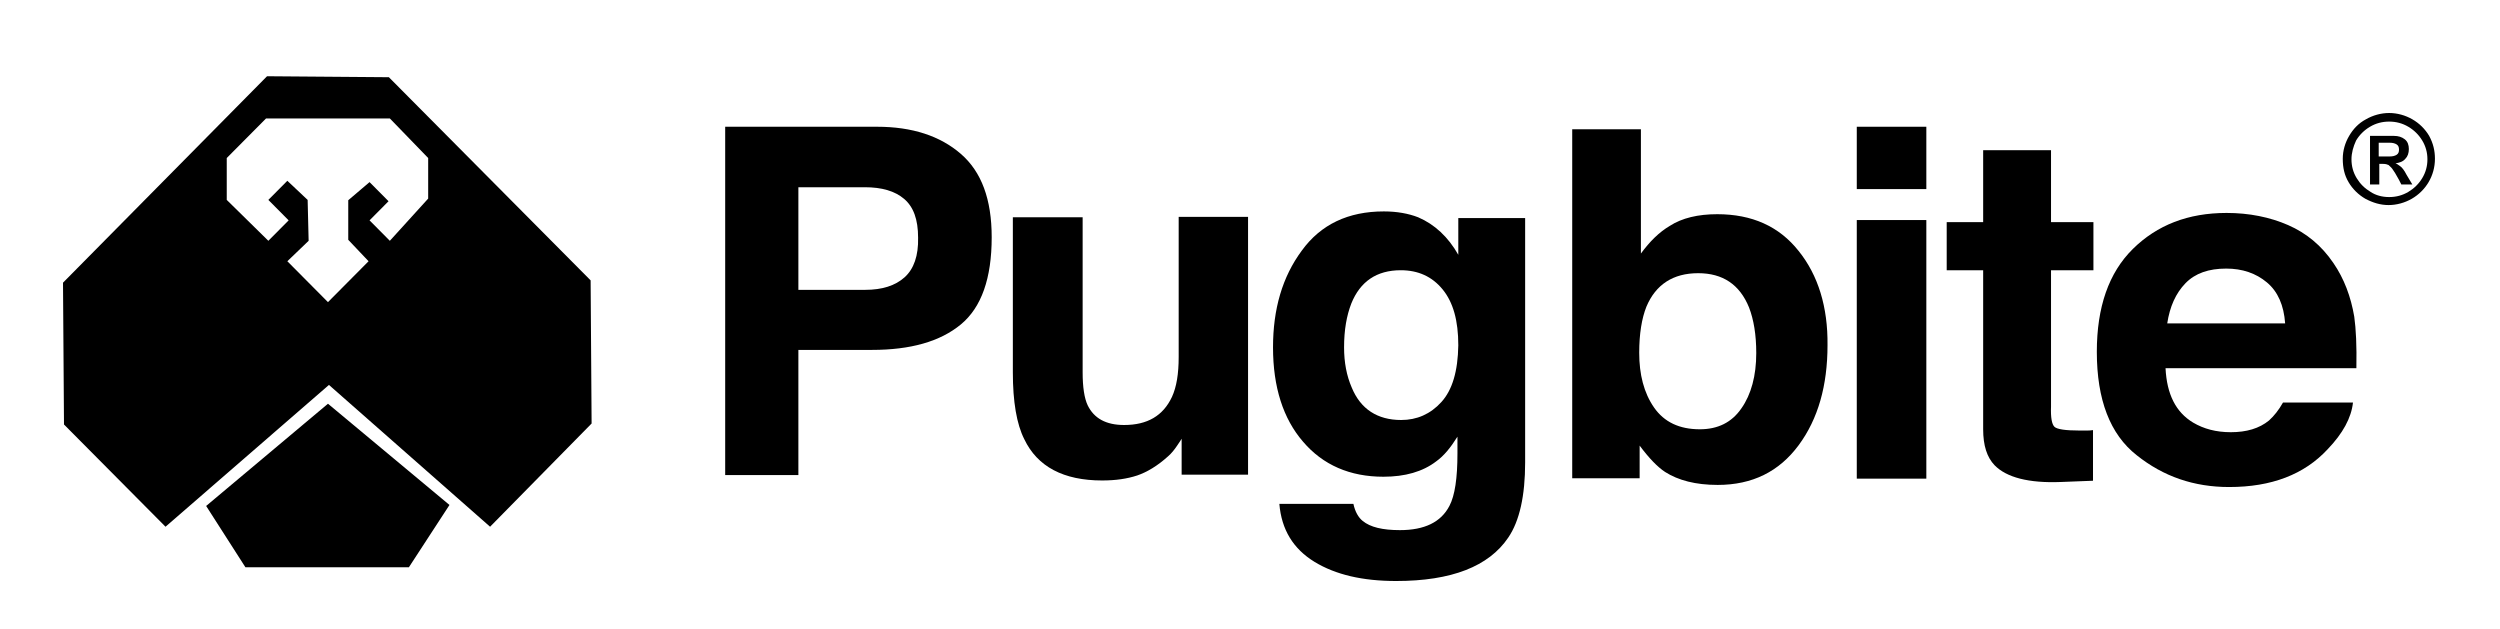 <svg width="159" height="40" viewBox="0 0 159 40" fill="none" xmlns="http://www.w3.org/2000/svg">
<path fill-rule="evenodd" clip-rule="evenodd" d="M20.921 24.481L31.169 33.5L37.626 26.935L37.564 17.832L24.733 4.911L16.984 4.849L4.007 17.979L4.07 26.998L10.527 33.5L20.921 24.481ZM27.232 10.05L24.794 7.533H16.921L14.421 10.05V12.714L17.067 15.315L18.358 14.014L17.067 12.714L18.275 11.498L19.566 12.714L19.629 15.315L18.275 16.615L20.858 19.216L23.441 16.615L22.149 15.252V12.735L23.503 11.582L24.711 12.798L23.503 14.014L24.794 15.315L27.232 12.63V10.05ZM28.587 32.116L26.004 36.08H15.61L13.111 32.179L20.859 25.677L28.587 32.116Z" fill="black"/>
<path fill-rule="evenodd" clip-rule="evenodd" d="M148.409 16.736C149.084 17.721 149.515 18.866 149.731 20.143C149.839 20.915 149.893 21.979 149.866 23.416H137.728C137.809 25.066 138.375 26.211 139.481 26.876C140.156 27.275 140.938 27.488 141.882 27.488C142.88 27.488 143.689 27.249 144.309 26.743C144.633 26.45 144.93 26.078 145.2 25.599H149.65C149.542 26.583 149.003 27.568 148.032 28.579C146.548 30.176 144.471 30.975 141.774 30.975C139.535 30.975 137.593 30.309 135.894 28.952C134.195 27.621 133.358 25.412 133.358 22.378C133.358 19.531 134.114 17.349 135.651 15.832C137.189 14.315 139.158 13.543 141.612 13.543C143.042 13.543 144.363 13.809 145.523 14.315C146.683 14.82 147.654 15.619 148.409 16.736ZM138.996 18.014C138.376 18.653 137.998 19.504 137.836 20.569H145.335C145.254 19.424 144.876 18.546 144.175 17.961C143.474 17.375 142.611 17.082 141.586 17.082C140.48 17.082 139.617 17.375 138.996 18.014Z" fill="black"/>
<path d="M130.661 27.142C130.822 27.302 131.362 27.382 132.252 27.382C132.387 27.382 132.522 27.382 132.684 27.382C132.818 27.382 132.98 27.382 133.115 27.355V30.575L131.065 30.655C129.015 30.735 127.613 30.363 126.857 29.591C126.372 29.085 126.129 28.34 126.129 27.302V17.189H123.81V14.128H126.129V9.551H130.445V14.128H133.142V17.189H130.445V25.865C130.418 26.557 130.499 26.983 130.661 27.142Z" fill="black"/>
<rect x="118.091" y="13.995" width="4.424" height="16.447" fill="black"/>
<path fill-rule="evenodd" clip-rule="evenodd" d="M109.217 13.623C111.429 13.623 113.155 14.395 114.396 15.965C115.637 17.508 116.257 19.531 116.23 21.953C116.23 24.508 115.637 26.637 114.396 28.313C113.155 29.99 111.456 30.841 109.244 30.841C107.842 30.841 106.736 30.549 105.9 30.017C105.414 29.697 104.875 29.138 104.281 28.34V30.416H99.993V8.22H104.362V16.124C104.929 15.353 105.522 14.767 106.196 14.368C106.978 13.862 108.003 13.623 109.217 13.623ZM108.111 27.302C109.244 27.302 110.134 26.876 110.754 25.971C111.374 25.093 111.698 23.895 111.698 22.458C111.698 21.287 111.536 20.329 111.24 19.558C110.646 18.094 109.567 17.375 108.003 17.375C106.411 17.375 105.306 18.094 104.712 19.504C104.415 20.249 104.254 21.234 104.254 22.432C104.254 23.816 104.55 24.987 105.198 25.918C105.845 26.849 106.816 27.302 108.111 27.302Z" fill="black"/>
<path fill-rule="evenodd" clip-rule="evenodd" d="M92.748 16.206V13.871H96.999V29.418C96.999 31.514 96.649 33.132 95.923 34.193C94.685 36.024 92.318 36.952 88.793 36.952C86.668 36.952 84.946 36.554 83.6 35.732C82.255 34.909 81.502 33.689 81.367 32.044H86.076C86.183 32.548 86.399 32.92 86.668 33.132C87.152 33.53 87.932 33.716 89.035 33.716C90.596 33.716 91.645 33.212 92.183 32.177C92.533 31.514 92.694 30.399 92.694 28.834V27.773C92.264 28.462 91.833 28.993 91.349 29.338C90.488 30.001 89.358 30.32 87.986 30.32C85.861 30.32 84.138 29.577 82.874 28.091C81.609 26.632 80.964 24.616 80.964 22.095C80.964 19.654 81.556 17.612 82.793 15.94C84.004 14.269 85.753 13.446 88.013 13.446C88.847 13.446 89.573 13.579 90.192 13.818C91.242 14.269 92.102 15.065 92.748 16.206ZM89.115 26.712C90.111 26.712 90.972 26.34 91.671 25.571C92.371 24.801 92.721 23.608 92.748 21.963C92.748 20.397 92.425 19.23 91.752 18.407C91.079 17.585 90.192 17.187 89.088 17.187C87.555 17.187 86.506 17.903 85.941 19.309C85.645 20.079 85.483 20.981 85.483 22.095C85.483 23.05 85.645 23.899 85.968 24.642C86.533 26.022 87.609 26.712 89.115 26.712Z" fill="black"/>
<path d="M75.152 30.213V27.905C75.125 27.958 75.018 28.118 74.856 28.356C74.695 28.595 74.506 28.834 74.291 29.02C73.619 29.63 72.946 30.028 72.327 30.24C71.681 30.452 70.955 30.558 70.094 30.558C67.646 30.558 65.978 29.683 65.144 27.932C64.659 26.977 64.417 25.544 64.417 23.687V13.818H68.856V23.687C68.856 24.616 68.964 25.332 69.179 25.783C69.583 26.605 70.336 27.03 71.493 27.03C72.973 27.03 73.968 26.446 74.533 25.252C74.829 24.616 74.964 23.767 74.964 22.705V13.791H79.376V30.187H75.152V30.213Z" fill="black"/>
<path fill-rule="evenodd" clip-rule="evenodd" d="M55.781 8.061C58.014 8.061 59.79 8.644 61.108 9.785C62.426 10.926 63.072 12.677 63.072 15.091C63.072 17.691 62.426 19.548 61.108 20.636C59.79 21.724 57.907 22.254 55.458 22.254H50.777V30.213H46.122V8.061H55.781ZM55.028 18.434C56.104 18.434 56.938 18.169 57.53 17.638C58.122 17.107 58.418 16.259 58.391 15.118C58.391 13.95 58.095 13.154 57.503 12.65C56.911 12.146 56.077 11.908 55.001 11.908H50.777V18.434H55.028Z" fill="black"/>
<path fill-rule="evenodd" clip-rule="evenodd" d="M150.438 12.642C149.996 12.387 149.627 12.024 149.369 11.587C149.111 11.151 149 10.678 149 10.096C149 9.587 149.147 9.078 149.406 8.642C149.664 8.205 149.996 7.842 150.475 7.587C150.917 7.333 151.433 7.187 151.95 7.187C152.466 7.187 152.982 7.333 153.424 7.587C153.867 7.842 154.236 8.205 154.494 8.642C154.752 9.115 154.862 9.587 154.862 10.096C154.862 10.642 154.715 11.151 154.457 11.587C154.199 12.024 153.83 12.387 153.388 12.642C152.945 12.896 152.429 13.042 151.913 13.042C151.397 13.042 150.917 12.896 150.438 12.642ZM150.734 8.06C150.365 8.278 150.07 8.569 149.849 8.933C149.664 9.333 149.554 9.733 149.554 10.133C149.554 10.569 149.664 10.969 149.886 11.333C150.107 11.696 150.402 11.987 150.771 12.206C151.102 12.424 151.508 12.533 151.95 12.533C152.393 12.533 152.798 12.424 153.167 12.206C153.536 11.987 153.831 11.696 154.052 11.333C154.273 10.969 154.384 10.569 154.384 10.133C154.384 9.696 154.273 9.296 154.052 8.933C153.831 8.569 153.536 8.278 153.167 8.06C152.798 7.842 152.393 7.733 151.95 7.733C151.508 7.733 151.102 7.842 150.734 8.06ZM151.286 9.951V9.078H151.987C152.171 9.078 152.319 9.115 152.429 9.187C152.54 9.26 152.577 9.369 152.577 9.515C152.577 9.66 152.54 9.769 152.429 9.842C152.319 9.915 152.171 9.951 151.987 9.951H151.286ZM150.733 11.733V8.642H152.245C152.54 8.642 152.761 8.715 152.945 8.86C153.13 9.005 153.203 9.224 153.203 9.478C153.203 9.733 153.13 9.951 152.982 10.096C152.835 10.278 152.614 10.351 152.355 10.387C152.433 10.413 152.493 10.456 152.559 10.505C152.588 10.526 152.617 10.547 152.65 10.569C152.761 10.642 152.909 10.824 153.056 11.115L153.425 11.733H152.724L152.577 11.442C152.534 11.369 152.495 11.298 152.458 11.232C152.366 11.068 152.287 10.927 152.208 10.824C152.123 10.684 152.038 10.608 151.969 10.548C151.949 10.53 151.93 10.513 151.913 10.496C151.839 10.46 151.729 10.424 151.581 10.424H151.323V11.733H150.733Z" fill="black"/>
<rect x="118.091" y="8.061" width="4.424" height="3.965" fill="black"/>
</svg>
